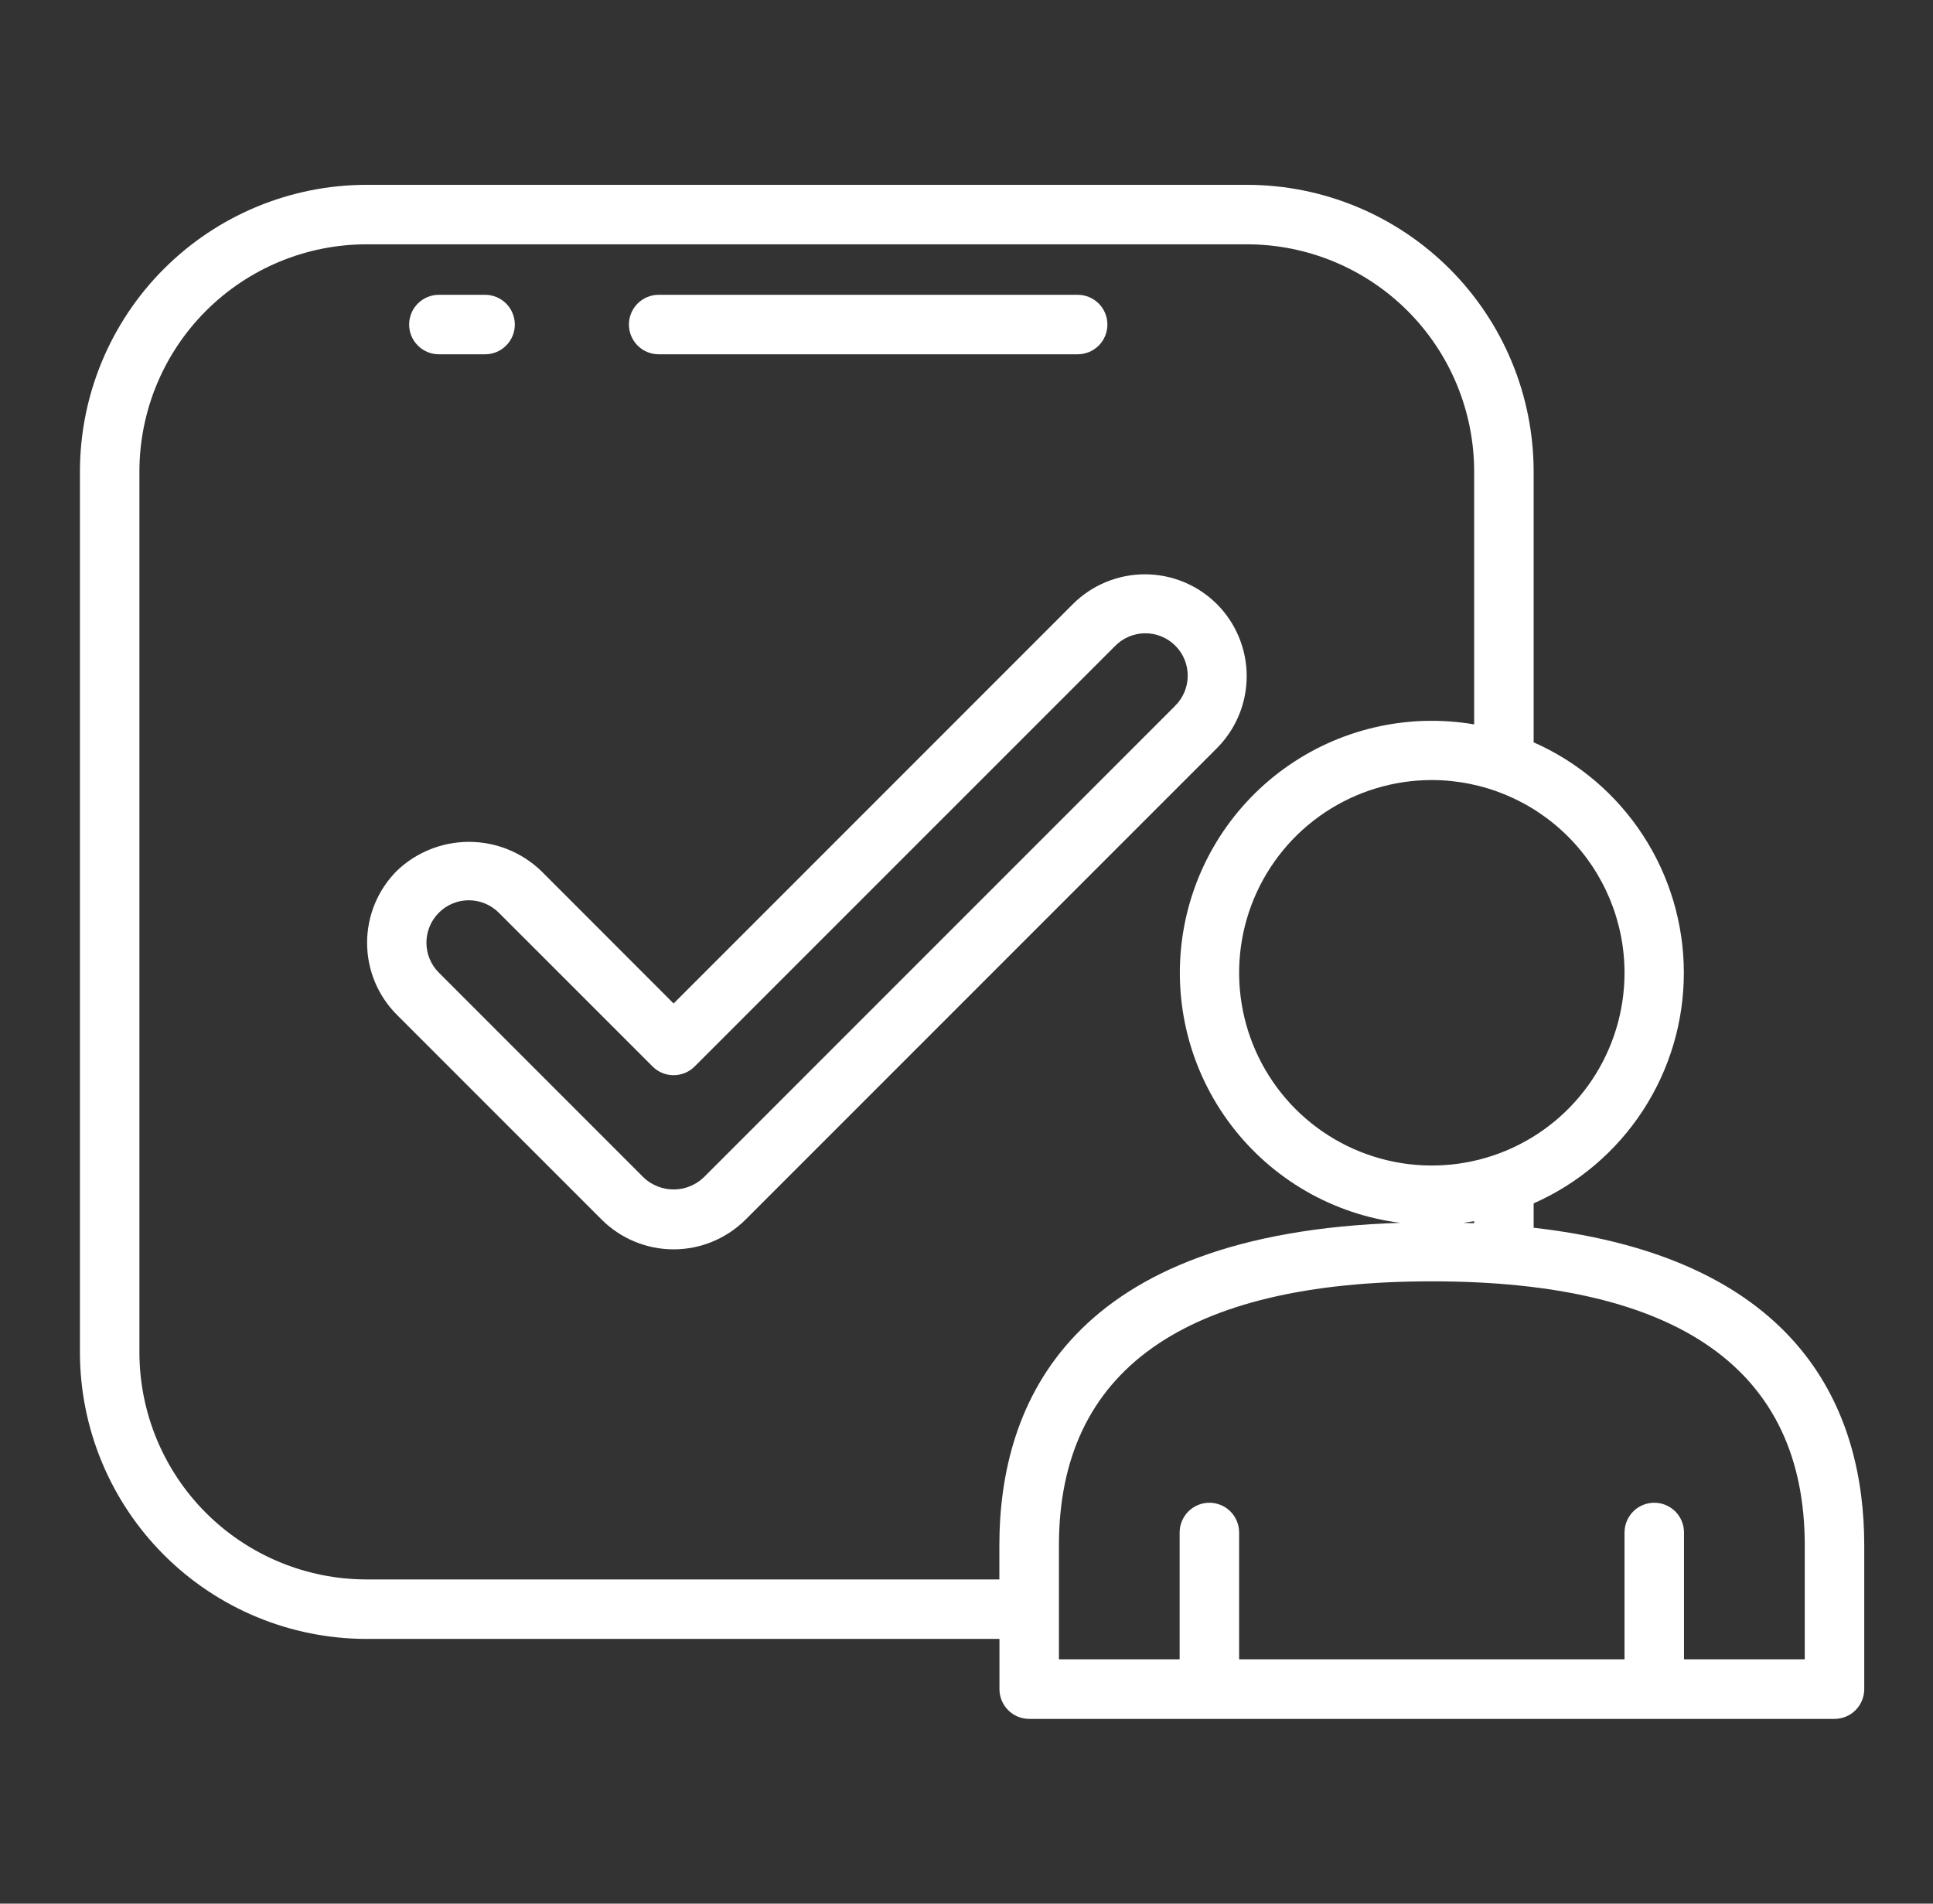 <svg xmlns="http://www.w3.org/2000/svg" width="65" height="64" viewBox="0 0 65 64" fill="none"><rect x="0" y="0" width="65" height="64" fill="#333333" stroke="none"/><path d="M40.92 20.309C40.277 19.668 39.406 19.308 38.499 19.308C37.591 19.308 36.72 19.668 36.078 20.309L22.651 33.737L18.191 29.274C17.538 28.651 16.671 28.303 15.769 28.303C14.867 28.303 13.999 28.651 13.347 29.274C12.704 29.917 12.344 30.788 12.344 31.696C12.344 32.605 12.704 33.476 13.347 34.118L20.229 41C20.871 41.642 21.742 42.003 22.651 42.003C23.559 42.003 24.43 41.642 25.073 41L40.921 25.153C41.562 24.51 41.922 23.639 41.922 22.731C41.922 21.823 41.561 20.952 40.92 20.309ZM39.507 23.739L23.659 39.588C23.386 39.846 23.026 39.989 22.651 39.989C22.276 39.989 21.915 39.846 21.643 39.588L14.757 32.7C14.489 32.433 14.339 32.07 14.339 31.692C14.34 31.314 14.49 30.952 14.757 30.685C15.024 30.417 15.387 30.267 15.765 30.267C16.143 30.267 16.505 30.418 16.773 30.685L21.944 35.855C22.131 36.043 22.386 36.148 22.651 36.148C22.916 36.148 23.17 36.043 23.358 35.855L37.491 21.724C37.622 21.588 37.779 21.48 37.953 21.406C38.127 21.331 38.314 21.292 38.503 21.291C38.692 21.289 38.879 21.325 39.054 21.397C39.229 21.469 39.388 21.574 39.522 21.708C39.656 21.842 39.761 22.001 39.833 22.175C39.904 22.35 39.941 22.538 39.939 22.727C39.938 22.916 39.898 23.103 39.824 23.277C39.75 23.45 39.641 23.608 39.506 23.739H39.507Z" fill="white"></path><path d="M51.571 41.276V40.457C53.073 39.794 54.351 38.708 55.247 37.332C56.144 35.956 56.622 34.349 56.622 32.707C56.622 31.064 56.144 29.457 55.247 28.081C54.351 26.706 53.073 25.62 51.571 24.957V15.847C51.568 13.293 50.552 10.844 48.746 9.039C46.94 7.233 44.491 6.217 41.938 6.214H12.32C9.767 6.217 7.318 7.233 5.512 9.039C3.706 10.844 2.69 13.293 2.688 15.847V45.464C2.689 48.018 3.705 50.468 5.511 52.274C7.317 54.081 9.766 55.097 12.32 55.1H33.608V56.789C33.608 57.054 33.714 57.308 33.901 57.496C34.089 57.684 34.343 57.789 34.608 57.789H61.688C61.953 57.789 62.207 57.684 62.395 57.496C62.582 57.308 62.688 57.054 62.688 56.789V51.957C62.688 47.509 60.639 42.31 51.571 41.276ZM49.571 41.123C49.45 41.123 49.327 41.115 49.206 41.111C49.328 41.096 49.45 41.076 49.571 41.056V41.123ZM54.627 32.705C54.627 33.986 54.247 35.239 53.535 36.305C52.823 37.371 51.811 38.201 50.627 38.692C49.443 39.182 48.14 39.31 46.883 39.06C45.626 38.81 44.471 38.193 43.565 37.287C42.659 36.38 42.042 35.225 41.792 33.968C41.542 32.711 41.67 31.408 42.161 30.224C42.652 29.04 43.482 28.028 44.548 27.317C45.614 26.605 46.867 26.225 48.148 26.225C49.866 26.227 51.513 26.91 52.728 28.125C53.943 29.34 54.626 30.987 54.627 32.705ZM12.32 53.1C10.296 53.098 8.356 52.292 6.924 50.861C5.493 49.429 4.689 47.488 4.688 45.464V15.847C4.69 13.823 5.494 11.883 6.925 10.452C8.357 9.021 10.297 8.216 12.32 8.214H41.938C43.961 8.216 45.901 9.021 47.333 10.452C48.764 11.883 49.568 13.823 49.571 15.847V24.354C48.458 24.164 47.32 24.198 46.221 24.455C45.123 24.711 44.086 25.184 43.173 25.847C42.26 26.509 41.488 27.347 40.903 28.311C40.318 29.276 39.931 30.348 39.766 31.463C39.6 32.579 39.659 33.717 39.94 34.81C40.22 35.903 40.716 36.928 41.398 37.827C42.08 38.726 42.934 39.479 43.911 40.043C44.888 40.607 45.968 40.97 47.087 41.111C36.001 41.458 33.605 47.147 33.605 51.957V53.1H12.32ZM60.688 55.786H56.627V51.522C56.627 51.257 56.522 51.002 56.335 50.815C56.147 50.627 55.893 50.522 55.627 50.522C55.362 50.522 55.108 50.627 54.92 50.815C54.733 51.002 54.627 51.257 54.627 51.522V55.786H41.667V51.522C41.667 51.257 41.562 51.002 41.375 50.815C41.187 50.627 40.933 50.522 40.667 50.522C40.402 50.522 40.148 50.627 39.96 50.815C39.773 51.002 39.667 51.257 39.667 51.522V55.786H35.608V51.957C35.608 46.065 39.828 43.078 48.148 43.078C56.469 43.078 60.688 46.065 60.688 51.957V55.786Z" fill="white"></path><path d="M14.758 11.911H16.312C16.577 11.911 16.831 11.806 17.019 11.618C17.206 11.431 17.312 11.176 17.312 10.911C17.312 10.646 17.206 10.392 17.019 10.204C16.831 10.017 16.577 9.911 16.312 9.911H14.758C14.493 9.911 14.238 10.017 14.051 10.204C13.863 10.392 13.758 10.646 13.758 10.911C13.758 11.176 13.863 11.431 14.051 11.618C14.238 11.806 14.493 11.911 14.758 11.911Z" fill="white"></path><path d="M22.148 11.911H36.238C36.504 11.911 36.758 11.806 36.946 11.618C37.133 11.431 37.238 11.176 37.238 10.911C37.238 10.646 37.133 10.392 36.946 10.204C36.758 10.017 36.504 9.911 36.238 9.911H22.148C21.883 9.911 21.629 10.017 21.441 10.204C21.254 10.392 21.148 10.646 21.148 10.911C21.148 11.176 21.254 11.431 21.441 11.618C21.629 11.806 21.883 11.911 22.148 11.911Z" fill="white"></path></svg>